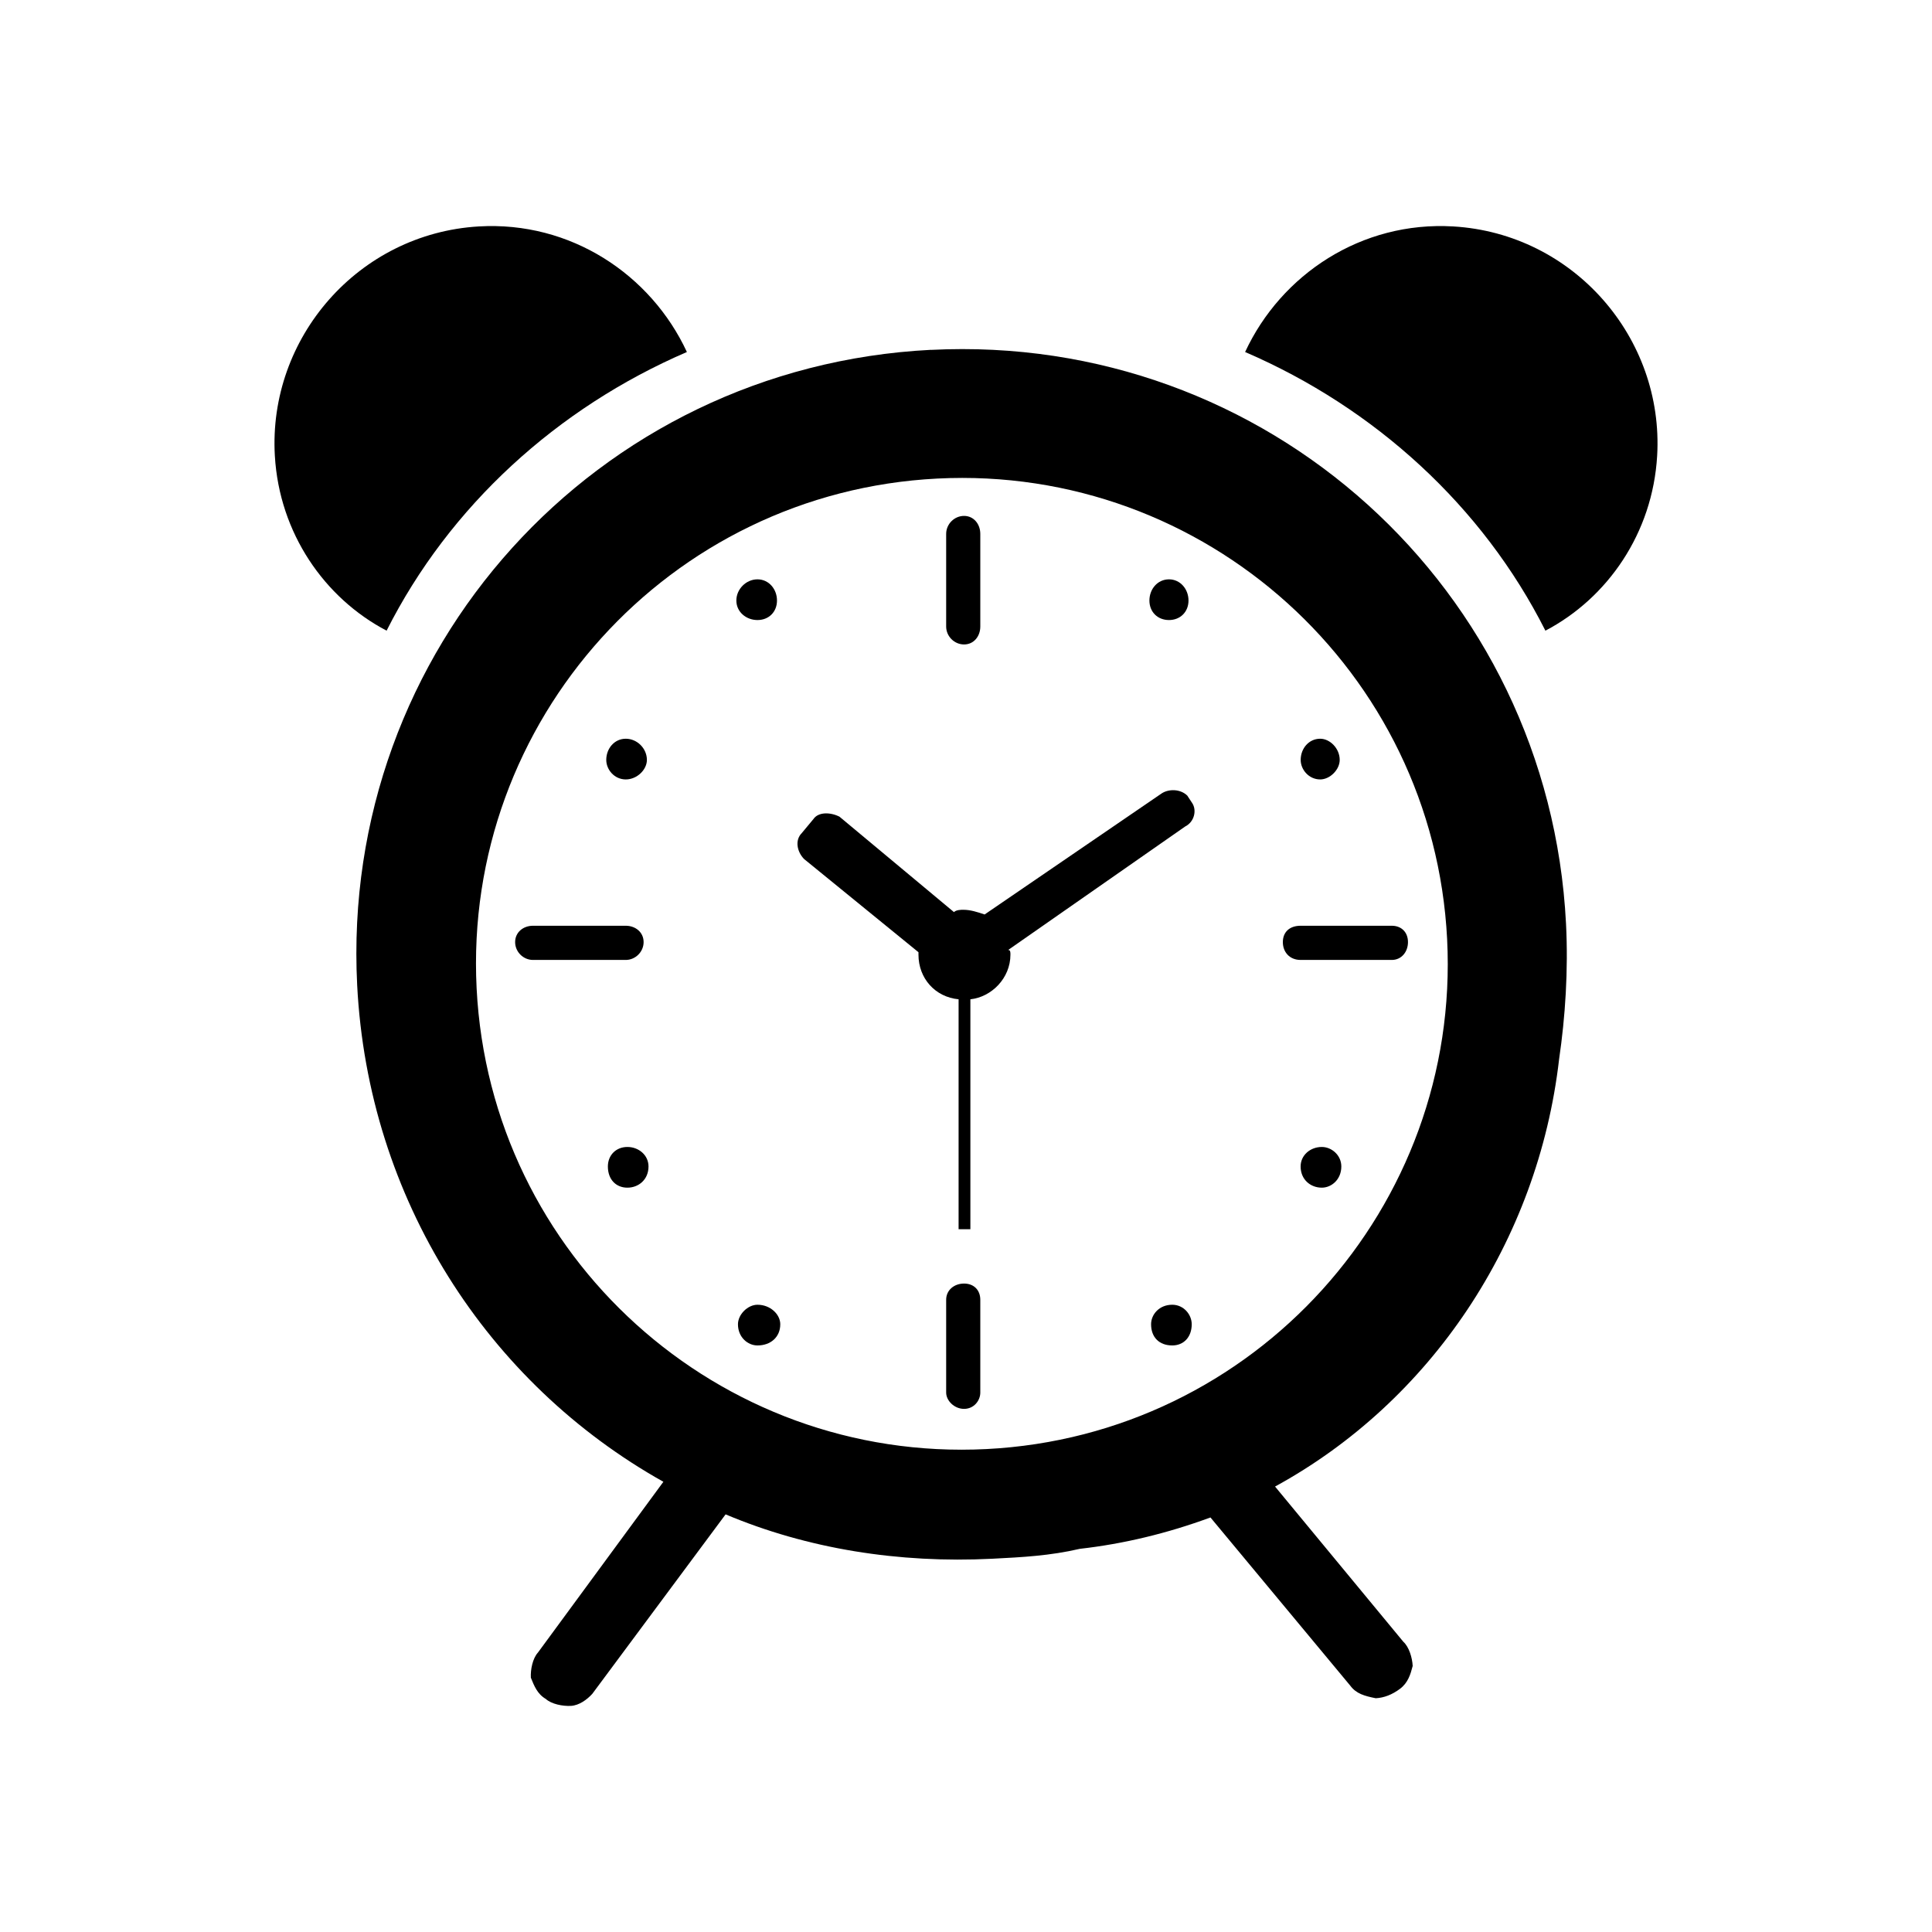 <svg fill="currentColor" id="icones-serveis" xmlns="http://www.w3.org/2000/svg" viewBox="0 0 30 30"><path  d="M25.732,7.08c.108-1.833-1.298-3.454-3.167-3.564-1.423-.084-2.671,.744-3.231,1.95,2.014,.868,3.688,2.393,4.663,4.327,.967-.507,1.665-1.516,1.735-2.713Z"/><path  d="M4.268,7.08c-.108-1.833,1.298-3.454,3.167-3.564,1.423-.084,2.671,.744,3.231,1.95-2.014,.868-3.688,2.393-4.663,4.327-.967-.507-1.665-1.516-1.735-2.713Z"/><path  d="M14.456,5.432c-5.204,.264-9.174,4.658-8.91,9.862,.169,3.328,2.025,6.185,4.755,7.715l-1.948,2.652c-.081,.089-.117,.262-.11,.39,.051,.125,.099,.252,.232,.33,.089,.081,.262,.114,.389,.108,.129-.007,.252-.098,.333-.187l2.07-2.787c1.268,.535,2.69,.762,4.14,.689,.47-.024,.897-.046,1.361-.154,.681-.077,1.357-.24,2.028-.487l2.171,2.612c.092,.125,.223,.161,.396,.195,.129-.007,.254-.055,.377-.147,.124-.094,.162-.223,.196-.354-.006-.127-.056-.296-.146-.377l-1.991-2.409c2.412-1.318,4.084-3.799,4.411-6.639,.095-.646,.144-1.377,.107-2.101-.264-5.204-4.656-9.174-9.862-8.91Zm.862,17.069c-4.161,.211-7.706-2.991-7.917-7.153-.211-4.161,2.991-7.706,7.153-7.917,4.161-.211,7.706,2.991,7.917,7.153,.211,4.162-2.991,7.706-7.153,7.917Z"/><g><path  d="M18.438,12.356h0c-.108-.108-.292-.108-.401-.035l-2.748,1.879c-.111-.038-.221-.073-.33-.073-.036,0-.109,0-.146,.036l-1.778-1.482c-.146-.073-.328-.073-.403,.036l-.182,.219c-.111,.111-.073,.292,.036,.403l1.776,1.447v.038c0,.366,.257,.658,.623,.693v3.57h.183v-3.57c.329-.035,.622-.328,.622-.693,0-.038,0-.073-.035-.073l2.748-1.917c.146-.073,.183-.257,.108-.366l-.073-.111Z"/><path  d="M9.994,14.629h0c0-.153-.126-.254-.278-.254h-1.439c-.152,0-.278,.101-.278,.254,0,.151,.126,.277,.278,.277h1.439c.151,0,.278-.126,.278-.277h0Z"/><path  d="M18.505,20.563h0c0,.202-.127,.329-.302,.329-.203,0-.329-.127-.329-.329,0-.152,.126-.303,.329-.303,.176,0,.302,.151,.302,.303h0Z"/><path  d="M12.116,20.563h0c0,.202-.152,.329-.354,.329-.151,0-.303-.127-.303-.329,0-.152,.152-.303,.303-.303,.202,0,.354,.151,.354,.303h0Z"/><path  d="M20.828,18.113h0c0,.202-.152,.329-.303,.329-.177,0-.329-.127-.329-.329,0-.176,.151-.303,.329-.303,.152,0,.303,.127,.303,.303h0Z"/><path  d="M10.07,18.113h0c0,.202-.152,.329-.328,.329-.177,0-.303-.127-.303-.329,0-.176,.127-.303,.303-.303,.176,0,.328,.127,.328,.303h0Z"/><path  d="M18.455,9.325h0c0,.176-.127,.303-.303,.303-.178,0-.304-.127-.304-.303,0-.177,.126-.329,.304-.329,.176,0,.303,.152,.303,.329h0Z"/><path  d="M12.065,9.325h0c0,.176-.126,.303-.303,.303-.177,0-.328-.127-.328-.303,0-.177,.151-.329,.328-.329,.177,0,.303,.152,.303,.329h0Z"/><path  d="M20.803,11.8h0c0,.151-.151,.303-.303,.303-.176,0-.303-.152-.303-.303,0-.178,.127-.329,.303-.329,.152,0,.303,.151,.303,.329h0Z"/><path  d="M10.045,11.8h0c0,.151-.152,.303-.328,.303-.177,0-.303-.152-.303-.303,0-.178,.127-.329,.303-.329,.177,0,.328,.151,.328,.329h0Z"/><path  d="M14.97,19.931h0c-.152,0-.278,.1-.278,.252v1.441c0,.125,.126,.253,.278,.253,.152,0,.252-.127,.252-.253v-1.441c0-.152-.101-.252-.252-.252h0Z"/><path  d="M14.97,10.007h0c.152,0,.252-.127,.252-.278v-1.439c0-.151-.101-.279-.252-.279-.152,0-.278,.127-.278,.279v1.439c0,.151,.126,.278,.278,.278h0Z"/><path  d="M19.92,14.629h0c0,.151,.101,.277,.277,.277h1.414c.152,0,.252-.126,.252-.277,0-.153-.101-.254-.252-.254h-1.414c-.176,0-.277,.101-.277,.254h0Z"/></g></svg>